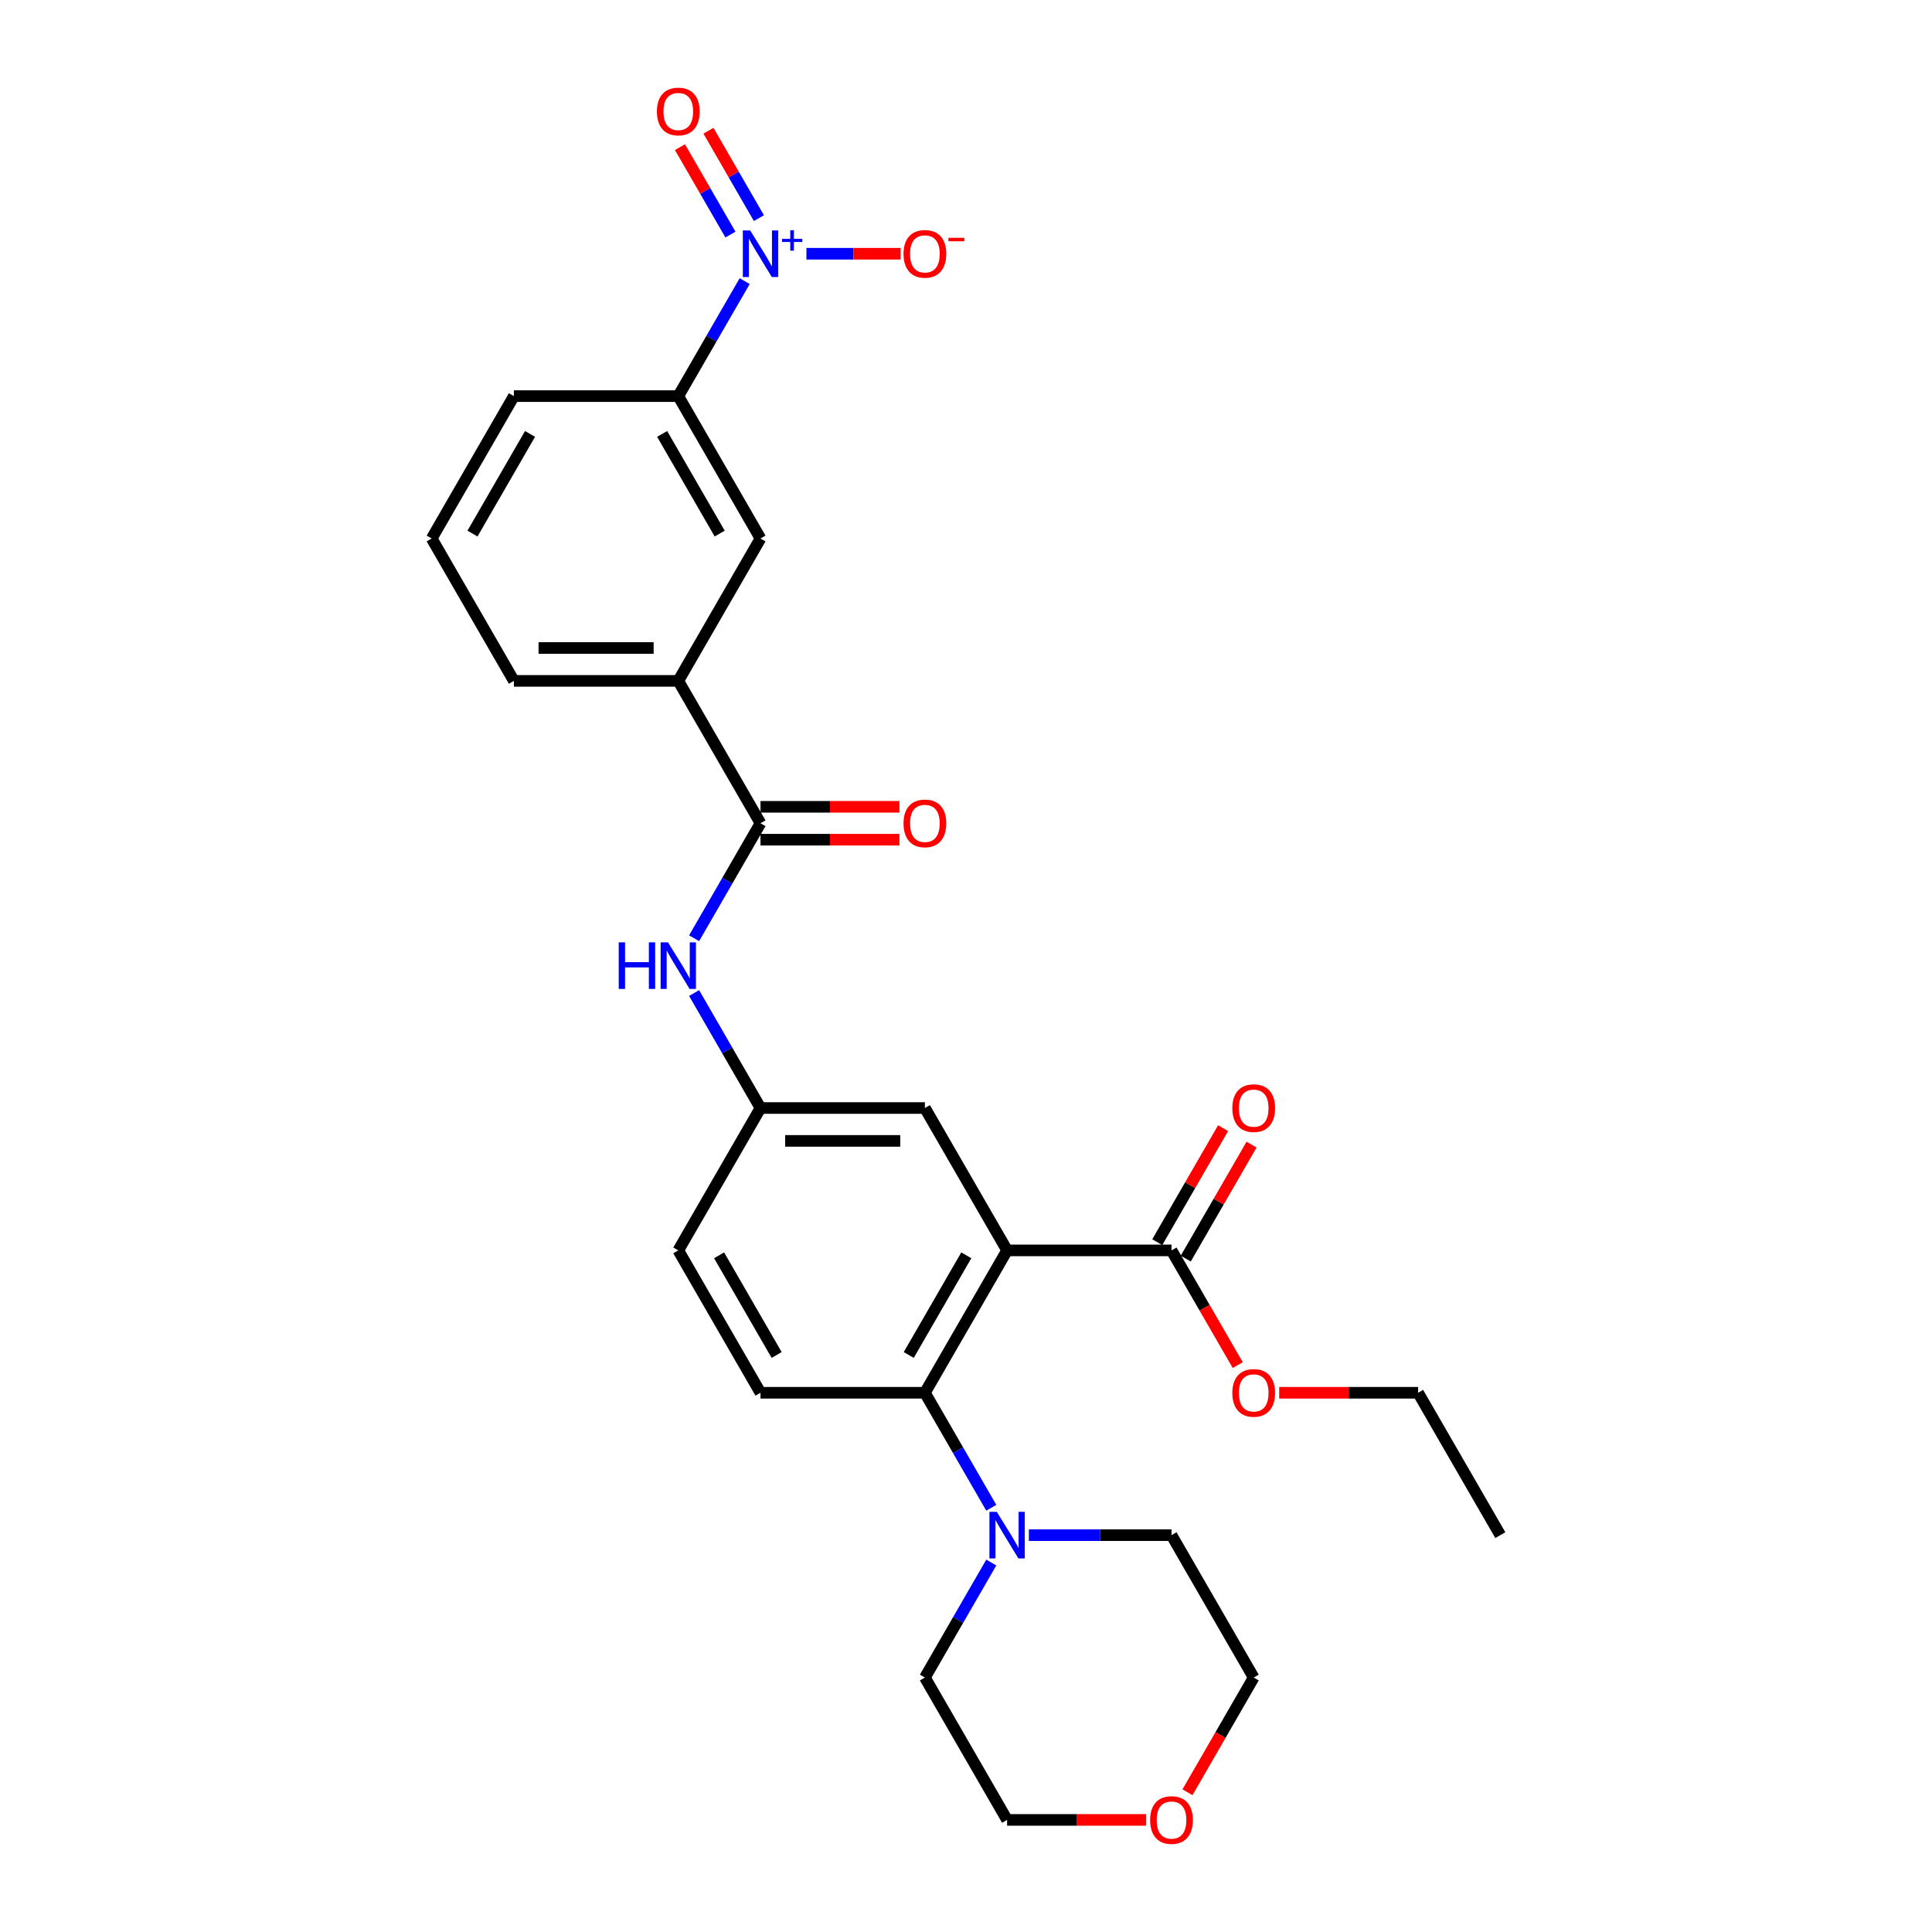 <?xml version='1.0' encoding='iso-8859-1'?>
<svg version='1.1' baseProfile='full'
              xmlns='http://www.w3.org/2000/svg'
                      xmlns:rdkit='http://www.rdkit.org/xml'
                      xmlns:xlink='http://www.w3.org/1999/xlink'
                  xml:space='preserve'
width='1000px' height='1000px' viewBox='0 0 1000 1000'>
<!-- END OF HEADER -->
<rect style='opacity:1.0;fill:#FFFFFF;stroke:none' width='1000' height='1000' x='0' y='0'> </rect>
<path class='bond-1' d='M 521.274,647.204 L 478.726,720.899' style='fill:none;fill-rule:evenodd;stroke:#000000;stroke-width:6px;stroke-linecap:butt;stroke-linejoin:miter;stroke-opacity:1' />
<path class='bond-1' d='M 500.153,649.748 L 470.369,701.335' style='fill:none;fill-rule:evenodd;stroke:#000000;stroke-width:6px;stroke-linecap:butt;stroke-linejoin:miter;stroke-opacity:1' />
<path class='bond-3' d='M 521.274,647.204 L 606.37,647.204' style='fill:none;fill-rule:evenodd;stroke:#000000;stroke-width:6px;stroke-linecap:butt;stroke-linejoin:miter;stroke-opacity:1' />
<path class='bond-8' d='M 521.274,647.204 L 478.726,573.508' style='fill:none;fill-rule:evenodd;stroke:#000000;stroke-width:6px;stroke-linecap:butt;stroke-linejoin:miter;stroke-opacity:1' />
<path class='bond-0' d='M 385.445,145.513 L 368.263,175.272' style='fill:none;fill-rule:evenodd;stroke:#0000FF;stroke-width:6px;stroke-linecap:butt;stroke-linejoin:miter;stroke-opacity:1' />
<path class='bond-0' d='M 368.263,175.272 L 351.082,205.031' style='fill:none;fill-rule:evenodd;stroke:#000000;stroke-width:6px;stroke-linecap:butt;stroke-linejoin:miter;stroke-opacity:1' />
<path class='bond-11' d='M 417.41,131.336 L 441.77,131.336' style='fill:none;fill-rule:evenodd;stroke:#0000FF;stroke-width:6px;stroke-linecap:butt;stroke-linejoin:miter;stroke-opacity:1' />
<path class='bond-11' d='M 441.77,131.336 L 466.131,131.336' style='fill:none;fill-rule:evenodd;stroke:#FF0000;stroke-width:6px;stroke-linecap:butt;stroke-linejoin:miter;stroke-opacity:1' />
<path class='bond-12' d='M 392.814,112.904 L 379.755,90.284' style='fill:none;fill-rule:evenodd;stroke:#0000FF;stroke-width:6px;stroke-linecap:butt;stroke-linejoin:miter;stroke-opacity:1' />
<path class='bond-12' d='M 379.755,90.284 L 366.695,67.664' style='fill:none;fill-rule:evenodd;stroke:#FF0000;stroke-width:6px;stroke-linecap:butt;stroke-linejoin:miter;stroke-opacity:1' />
<path class='bond-12' d='M 378.075,121.414 L 365.016,98.793' style='fill:none;fill-rule:evenodd;stroke:#0000FF;stroke-width:6px;stroke-linecap:butt;stroke-linejoin:miter;stroke-opacity:1' />
<path class='bond-12' d='M 365.016,98.793 L 351.956,76.174' style='fill:none;fill-rule:evenodd;stroke:#FF0000;stroke-width:6px;stroke-linecap:butt;stroke-linejoin:miter;stroke-opacity:1' />
<path class='bond-4' d='M 478.726,720.899 L 495.907,750.658' style='fill:none;fill-rule:evenodd;stroke:#000000;stroke-width:6px;stroke-linecap:butt;stroke-linejoin:miter;stroke-opacity:1' />
<path class='bond-4' d='M 495.907,750.658 L 513.089,780.417' style='fill:none;fill-rule:evenodd;stroke:#0000FF;stroke-width:6px;stroke-linecap:butt;stroke-linejoin:miter;stroke-opacity:1' />
<path class='bond-10' d='M 478.726,720.899 L 393.63,720.899' style='fill:none;fill-rule:evenodd;stroke:#000000;stroke-width:6px;stroke-linecap:butt;stroke-linejoin:miter;stroke-opacity:1' />
<path class='bond-2' d='M 393.63,426.117 L 376.448,455.877' style='fill:none;fill-rule:evenodd;stroke:#000000;stroke-width:6px;stroke-linecap:butt;stroke-linejoin:miter;stroke-opacity:1' />
<path class='bond-2' d='M 376.448,455.877 L 359.267,485.636' style='fill:none;fill-rule:evenodd;stroke:#0000FF;stroke-width:6px;stroke-linecap:butt;stroke-linejoin:miter;stroke-opacity:1' />
<path class='bond-7' d='M 393.63,426.117 L 351.082,352.422' style='fill:none;fill-rule:evenodd;stroke:#000000;stroke-width:6px;stroke-linecap:butt;stroke-linejoin:miter;stroke-opacity:1' />
<path class='bond-14' d='M 393.63,434.627 L 429.583,434.627' style='fill:none;fill-rule:evenodd;stroke:#000000;stroke-width:6px;stroke-linecap:butt;stroke-linejoin:miter;stroke-opacity:1' />
<path class='bond-14' d='M 429.583,434.627 L 465.536,434.627' style='fill:none;fill-rule:evenodd;stroke:#FF0000;stroke-width:6px;stroke-linecap:butt;stroke-linejoin:miter;stroke-opacity:1' />
<path class='bond-14' d='M 393.63,417.608 L 429.583,417.608' style='fill:none;fill-rule:evenodd;stroke:#000000;stroke-width:6px;stroke-linecap:butt;stroke-linejoin:miter;stroke-opacity:1' />
<path class='bond-14' d='M 429.583,417.608 L 465.536,417.608' style='fill:none;fill-rule:evenodd;stroke:#FF0000;stroke-width:6px;stroke-linecap:butt;stroke-linejoin:miter;stroke-opacity:1' />
<path class='bond-15' d='M 613.74,651.458 L 630.774,621.955' style='fill:none;fill-rule:evenodd;stroke:#000000;stroke-width:6px;stroke-linecap:butt;stroke-linejoin:miter;stroke-opacity:1' />
<path class='bond-15' d='M 630.774,621.955 L 647.808,592.451' style='fill:none;fill-rule:evenodd;stroke:#FF0000;stroke-width:6px;stroke-linecap:butt;stroke-linejoin:miter;stroke-opacity:1' />
<path class='bond-15' d='M 599.001,642.949 L 616.035,613.445' style='fill:none;fill-rule:evenodd;stroke:#000000;stroke-width:6px;stroke-linecap:butt;stroke-linejoin:miter;stroke-opacity:1' />
<path class='bond-15' d='M 616.035,613.445 L 633.069,583.941' style='fill:none;fill-rule:evenodd;stroke:#FF0000;stroke-width:6px;stroke-linecap:butt;stroke-linejoin:miter;stroke-opacity:1' />
<path class='bond-18' d='M 606.37,647.204 L 623.512,676.895' style='fill:none;fill-rule:evenodd;stroke:#000000;stroke-width:6px;stroke-linecap:butt;stroke-linejoin:miter;stroke-opacity:1' />
<path class='bond-18' d='M 623.512,676.895 L 640.655,706.586' style='fill:none;fill-rule:evenodd;stroke:#FF0000;stroke-width:6px;stroke-linecap:butt;stroke-linejoin:miter;stroke-opacity:1' />
<path class='bond-19' d='M 532.541,794.594 L 569.455,794.594' style='fill:none;fill-rule:evenodd;stroke:#0000FF;stroke-width:6px;stroke-linecap:butt;stroke-linejoin:miter;stroke-opacity:1' />
<path class='bond-19' d='M 569.455,794.594 L 606.37,794.594' style='fill:none;fill-rule:evenodd;stroke:#000000;stroke-width:6px;stroke-linecap:butt;stroke-linejoin:miter;stroke-opacity:1' />
<path class='bond-20' d='M 513.089,808.771 L 495.907,838.531' style='fill:none;fill-rule:evenodd;stroke:#0000FF;stroke-width:6px;stroke-linecap:butt;stroke-linejoin:miter;stroke-opacity:1' />
<path class='bond-20' d='M 495.907,838.531 L 478.726,868.29' style='fill:none;fill-rule:evenodd;stroke:#000000;stroke-width:6px;stroke-linecap:butt;stroke-linejoin:miter;stroke-opacity:1' />
<path class='bond-5' d='M 351.082,205.031 L 393.63,278.727' style='fill:none;fill-rule:evenodd;stroke:#000000;stroke-width:6px;stroke-linecap:butt;stroke-linejoin:miter;stroke-opacity:1' />
<path class='bond-5' d='M 342.725,224.595 L 372.509,276.182' style='fill:none;fill-rule:evenodd;stroke:#000000;stroke-width:6px;stroke-linecap:butt;stroke-linejoin:miter;stroke-opacity:1' />
<path class='bond-30' d='M 351.082,205.031 L 265.986,205.031' style='fill:none;fill-rule:evenodd;stroke:#000000;stroke-width:6px;stroke-linecap:butt;stroke-linejoin:miter;stroke-opacity:1' />
<path class='bond-6' d='M 359.267,513.99 L 376.448,543.749' style='fill:none;fill-rule:evenodd;stroke:#0000FF;stroke-width:6px;stroke-linecap:butt;stroke-linejoin:miter;stroke-opacity:1' />
<path class='bond-6' d='M 376.448,543.749 L 393.63,573.508' style='fill:none;fill-rule:evenodd;stroke:#000000;stroke-width:6px;stroke-linecap:butt;stroke-linejoin:miter;stroke-opacity:1' />
<path class='bond-9' d='M 351.082,352.422 L 393.63,278.727' style='fill:none;fill-rule:evenodd;stroke:#000000;stroke-width:6px;stroke-linecap:butt;stroke-linejoin:miter;stroke-opacity:1' />
<path class='bond-22' d='M 351.082,352.422 L 265.986,352.422' style='fill:none;fill-rule:evenodd;stroke:#000000;stroke-width:6px;stroke-linecap:butt;stroke-linejoin:miter;stroke-opacity:1' />
<path class='bond-22' d='M 338.317,335.403 L 278.75,335.403' style='fill:none;fill-rule:evenodd;stroke:#000000;stroke-width:6px;stroke-linecap:butt;stroke-linejoin:miter;stroke-opacity:1' />
<path class='bond-13' d='M 478.726,573.508 L 393.63,573.508' style='fill:none;fill-rule:evenodd;stroke:#000000;stroke-width:6px;stroke-linecap:butt;stroke-linejoin:miter;stroke-opacity:1' />
<path class='bond-13' d='M 465.962,590.527 L 406.394,590.527' style='fill:none;fill-rule:evenodd;stroke:#000000;stroke-width:6px;stroke-linecap:butt;stroke-linejoin:miter;stroke-opacity:1' />
<path class='bond-28' d='M 393.63,720.899 L 351.082,647.204' style='fill:none;fill-rule:evenodd;stroke:#000000;stroke-width:6px;stroke-linecap:butt;stroke-linejoin:miter;stroke-opacity:1' />
<path class='bond-28' d='M 401.987,701.335 L 372.203,649.748' style='fill:none;fill-rule:evenodd;stroke:#000000;stroke-width:6px;stroke-linecap:butt;stroke-linejoin:miter;stroke-opacity:1' />
<path class='bond-17' d='M 393.63,573.508 L 351.082,647.204' style='fill:none;fill-rule:evenodd;stroke:#000000;stroke-width:6px;stroke-linecap:butt;stroke-linejoin:miter;stroke-opacity:1' />
<path class='bond-16' d='M 593.18,941.985 L 557.227,941.985' style='fill:none;fill-rule:evenodd;stroke:#FF0000;stroke-width:6px;stroke-linecap:butt;stroke-linejoin:miter;stroke-opacity:1' />
<path class='bond-16' d='M 557.227,941.985 L 521.274,941.985' style='fill:none;fill-rule:evenodd;stroke:#000000;stroke-width:6px;stroke-linecap:butt;stroke-linejoin:miter;stroke-opacity:1' />
<path class='bond-29' d='M 614.634,927.672 L 631.776,897.981' style='fill:none;fill-rule:evenodd;stroke:#FF0000;stroke-width:6px;stroke-linecap:butt;stroke-linejoin:miter;stroke-opacity:1' />
<path class='bond-29' d='M 631.776,897.981 L 648.918,868.29' style='fill:none;fill-rule:evenodd;stroke:#000000;stroke-width:6px;stroke-linecap:butt;stroke-linejoin:miter;stroke-opacity:1' />
<path class='bond-26' d='M 662.108,720.899 L 698.061,720.899' style='fill:none;fill-rule:evenodd;stroke:#FF0000;stroke-width:6px;stroke-linecap:butt;stroke-linejoin:miter;stroke-opacity:1' />
<path class='bond-26' d='M 698.061,720.899 L 734.014,720.899' style='fill:none;fill-rule:evenodd;stroke:#000000;stroke-width:6px;stroke-linecap:butt;stroke-linejoin:miter;stroke-opacity:1' />
<path class='bond-24' d='M 606.37,794.594 L 648.918,868.29' style='fill:none;fill-rule:evenodd;stroke:#000000;stroke-width:6px;stroke-linecap:butt;stroke-linejoin:miter;stroke-opacity:1' />
<path class='bond-25' d='M 478.726,868.29 L 521.274,941.985' style='fill:none;fill-rule:evenodd;stroke:#000000;stroke-width:6px;stroke-linecap:butt;stroke-linejoin:miter;stroke-opacity:1' />
<path class='bond-21' d='M 265.986,205.031 L 223.438,278.727' style='fill:none;fill-rule:evenodd;stroke:#000000;stroke-width:6px;stroke-linecap:butt;stroke-linejoin:miter;stroke-opacity:1' />
<path class='bond-21' d='M 274.343,224.595 L 244.559,276.182' style='fill:none;fill-rule:evenodd;stroke:#000000;stroke-width:6px;stroke-linecap:butt;stroke-linejoin:miter;stroke-opacity:1' />
<path class='bond-23' d='M 265.986,352.422 L 223.438,278.727' style='fill:none;fill-rule:evenodd;stroke:#000000;stroke-width:6px;stroke-linecap:butt;stroke-linejoin:miter;stroke-opacity:1' />
<path class='bond-27' d='M 734.014,720.899 L 776.562,794.594' style='fill:none;fill-rule:evenodd;stroke:#000000;stroke-width:6px;stroke-linecap:butt;stroke-linejoin:miter;stroke-opacity:1' />
<path  class='atom-1' d='M 388.303 119.286
L 396.2 132.051
Q 396.983 133.31, 398.242 135.591
Q 399.501 137.871, 399.57 138.007
L 399.57 119.286
L 402.769 119.286
L 402.769 143.385
L 399.467 143.385
L 390.992 129.43
Q 390.005 127.796, 388.95 125.924
Q 387.928 124.051, 387.622 123.473
L 387.622 143.385
L 384.491 143.385
L 384.491 119.286
L 388.303 119.286
' fill='#0000FF'/>
<path  class='atom-1' d='M 404.791 123.63
L 409.037 123.63
L 409.037 119.159
L 410.924 119.159
L 410.924 123.63
L 415.282 123.63
L 415.282 125.248
L 410.924 125.248
L 410.924 129.741
L 409.037 129.741
L 409.037 125.248
L 404.791 125.248
L 404.791 123.63
' fill='#0000FF'/>
<path  class='atom-5' d='M 515.947 782.545
L 523.844 795.309
Q 524.627 796.569, 525.886 798.849
Q 527.146 801.13, 527.214 801.266
L 527.214 782.545
L 530.413 782.545
L 530.413 806.644
L 527.112 806.644
L 518.636 792.688
Q 517.649 791.054, 516.594 789.182
Q 515.573 787.31, 515.266 786.732
L 515.266 806.644
L 512.135 806.644
L 512.135 782.545
L 515.947 782.545
' fill='#0000FF'/>
<path  class='atom-7' d='M 320.26 487.763
L 323.528 487.763
L 323.528 498.009
L 335.85 498.009
L 335.85 487.763
L 339.117 487.763
L 339.117 511.862
L 335.85 511.862
L 335.85 500.732
L 323.528 500.732
L 323.528 511.862
L 320.26 511.862
L 320.26 487.763
' fill='#0000FF'/>
<path  class='atom-7' d='M 345.755 487.763
L 353.652 500.528
Q 354.435 501.787, 355.694 504.068
Q 356.953 506.348, 357.021 506.484
L 357.021 487.763
L 360.221 487.763
L 360.221 511.862
L 356.919 511.862
L 348.444 497.907
Q 347.457 496.273, 346.401 494.401
Q 345.38 492.529, 345.074 491.95
L 345.074 511.862
L 341.942 511.862
L 341.942 487.763
L 345.755 487.763
' fill='#0000FF'/>
<path  class='atom-12' d='M 467.663 131.404
Q 467.663 125.617, 470.523 122.384
Q 473.382 119.15, 478.726 119.15
Q 484.07 119.15, 486.929 122.384
Q 489.788 125.617, 489.788 131.404
Q 489.788 137.258, 486.895 140.594
Q 484.002 143.896, 478.726 143.896
Q 473.416 143.896, 470.523 140.594
Q 467.663 137.292, 467.663 131.404
M 478.726 141.173
Q 482.402 141.173, 484.376 138.722
Q 486.385 136.237, 486.385 131.404
Q 486.385 126.672, 484.376 124.29
Q 482.402 121.873, 478.726 121.873
Q 475.05 121.873, 473.042 124.256
Q 471.067 126.638, 471.067 131.404
Q 471.067 136.271, 473.042 138.722
Q 475.05 141.173, 478.726 141.173
' fill='#FF0000'/>
<path  class='atom-12' d='M 490.912 123.083
L 499.157 123.083
L 499.157 124.881
L 490.912 124.881
L 490.912 123.083
' fill='#FF0000'/>
<path  class='atom-13' d='M 340.019 57.708
Q 340.019 51.922, 342.879 48.688
Q 345.738 45.455, 351.082 45.455
Q 356.426 45.455, 359.285 48.688
Q 362.144 51.922, 362.144 57.708
Q 362.144 63.563, 359.251 66.899
Q 356.358 70.201, 351.082 70.201
Q 345.772 70.201, 342.879 66.899
Q 340.019 63.597, 340.019 57.708
M 351.082 67.477
Q 354.758 67.477, 356.732 65.027
Q 358.74 62.542, 358.74 57.708
Q 358.74 52.977, 356.732 50.594
Q 354.758 48.178, 351.082 48.178
Q 347.406 48.178, 345.397 50.56
Q 343.423 52.943, 343.423 57.708
Q 343.423 62.576, 345.397 65.027
Q 347.406 67.477, 351.082 67.477
' fill='#FF0000'/>
<path  class='atom-15' d='M 467.663 426.185
Q 467.663 420.399, 470.523 417.165
Q 473.382 413.932, 478.726 413.932
Q 484.07 413.932, 486.929 417.165
Q 489.788 420.399, 489.788 426.185
Q 489.788 432.04, 486.895 435.376
Q 484.002 438.678, 478.726 438.678
Q 473.416 438.678, 470.523 435.376
Q 467.663 432.074, 467.663 426.185
M 478.726 435.954
Q 482.402 435.954, 484.376 433.504
Q 486.385 431.019, 486.385 426.185
Q 486.385 421.454, 484.376 419.071
Q 482.402 416.655, 478.726 416.655
Q 475.05 416.655, 473.042 419.037
Q 471.067 421.42, 471.067 426.185
Q 471.067 431.053, 473.042 433.504
Q 475.05 435.954, 478.726 435.954
' fill='#FF0000'/>
<path  class='atom-16' d='M 637.856 573.576
Q 637.856 567.79, 640.715 564.556
Q 643.574 561.322, 648.918 561.322
Q 654.262 561.322, 657.121 564.556
Q 659.981 567.79, 659.981 573.576
Q 659.981 579.431, 657.087 582.767
Q 654.194 586.068, 648.918 586.068
Q 643.608 586.068, 640.715 582.767
Q 637.856 579.465, 637.856 573.576
M 648.918 583.345
Q 652.594 583.345, 654.569 580.895
Q 656.577 578.41, 656.577 573.576
Q 656.577 568.845, 654.569 566.462
Q 652.594 564.046, 648.918 564.046
Q 645.242 564.046, 643.234 566.428
Q 641.26 568.811, 641.26 573.576
Q 641.26 578.444, 643.234 580.895
Q 645.242 583.345, 648.918 583.345
' fill='#FF0000'/>
<path  class='atom-17' d='M 595.308 942.053
Q 595.308 936.267, 598.167 933.033
Q 601.026 929.799, 606.37 929.799
Q 611.714 929.799, 614.573 933.033
Q 617.433 936.267, 617.433 942.053
Q 617.433 947.908, 614.539 951.244
Q 611.646 954.545, 606.37 954.545
Q 601.06 954.545, 598.167 951.244
Q 595.308 947.942, 595.308 942.053
M 606.37 951.822
Q 610.046 951.822, 612.021 949.372
Q 614.029 946.887, 614.029 942.053
Q 614.029 937.322, 612.021 934.939
Q 610.046 932.523, 606.37 932.523
Q 602.694 932.523, 600.686 934.905
Q 598.712 937.288, 598.712 942.053
Q 598.712 946.921, 600.686 949.372
Q 602.694 951.822, 606.37 951.822
' fill='#FF0000'/>
<path  class='atom-19' d='M 637.856 720.967
Q 637.856 715.181, 640.715 711.947
Q 643.574 708.713, 648.918 708.713
Q 654.262 708.713, 657.121 711.947
Q 659.981 715.181, 659.981 720.967
Q 659.981 726.822, 657.087 730.157
Q 654.194 733.459, 648.918 733.459
Q 643.608 733.459, 640.715 730.157
Q 637.856 726.856, 637.856 720.967
M 648.918 730.736
Q 652.594 730.736, 654.569 728.285
Q 656.577 725.801, 656.577 720.967
Q 656.577 716.236, 654.569 713.853
Q 652.594 711.436, 648.918 711.436
Q 645.242 711.436, 643.234 713.819
Q 641.26 716.202, 641.26 720.967
Q 641.26 725.835, 643.234 728.285
Q 645.242 730.736, 648.918 730.736
' fill='#FF0000'/>
</svg>

